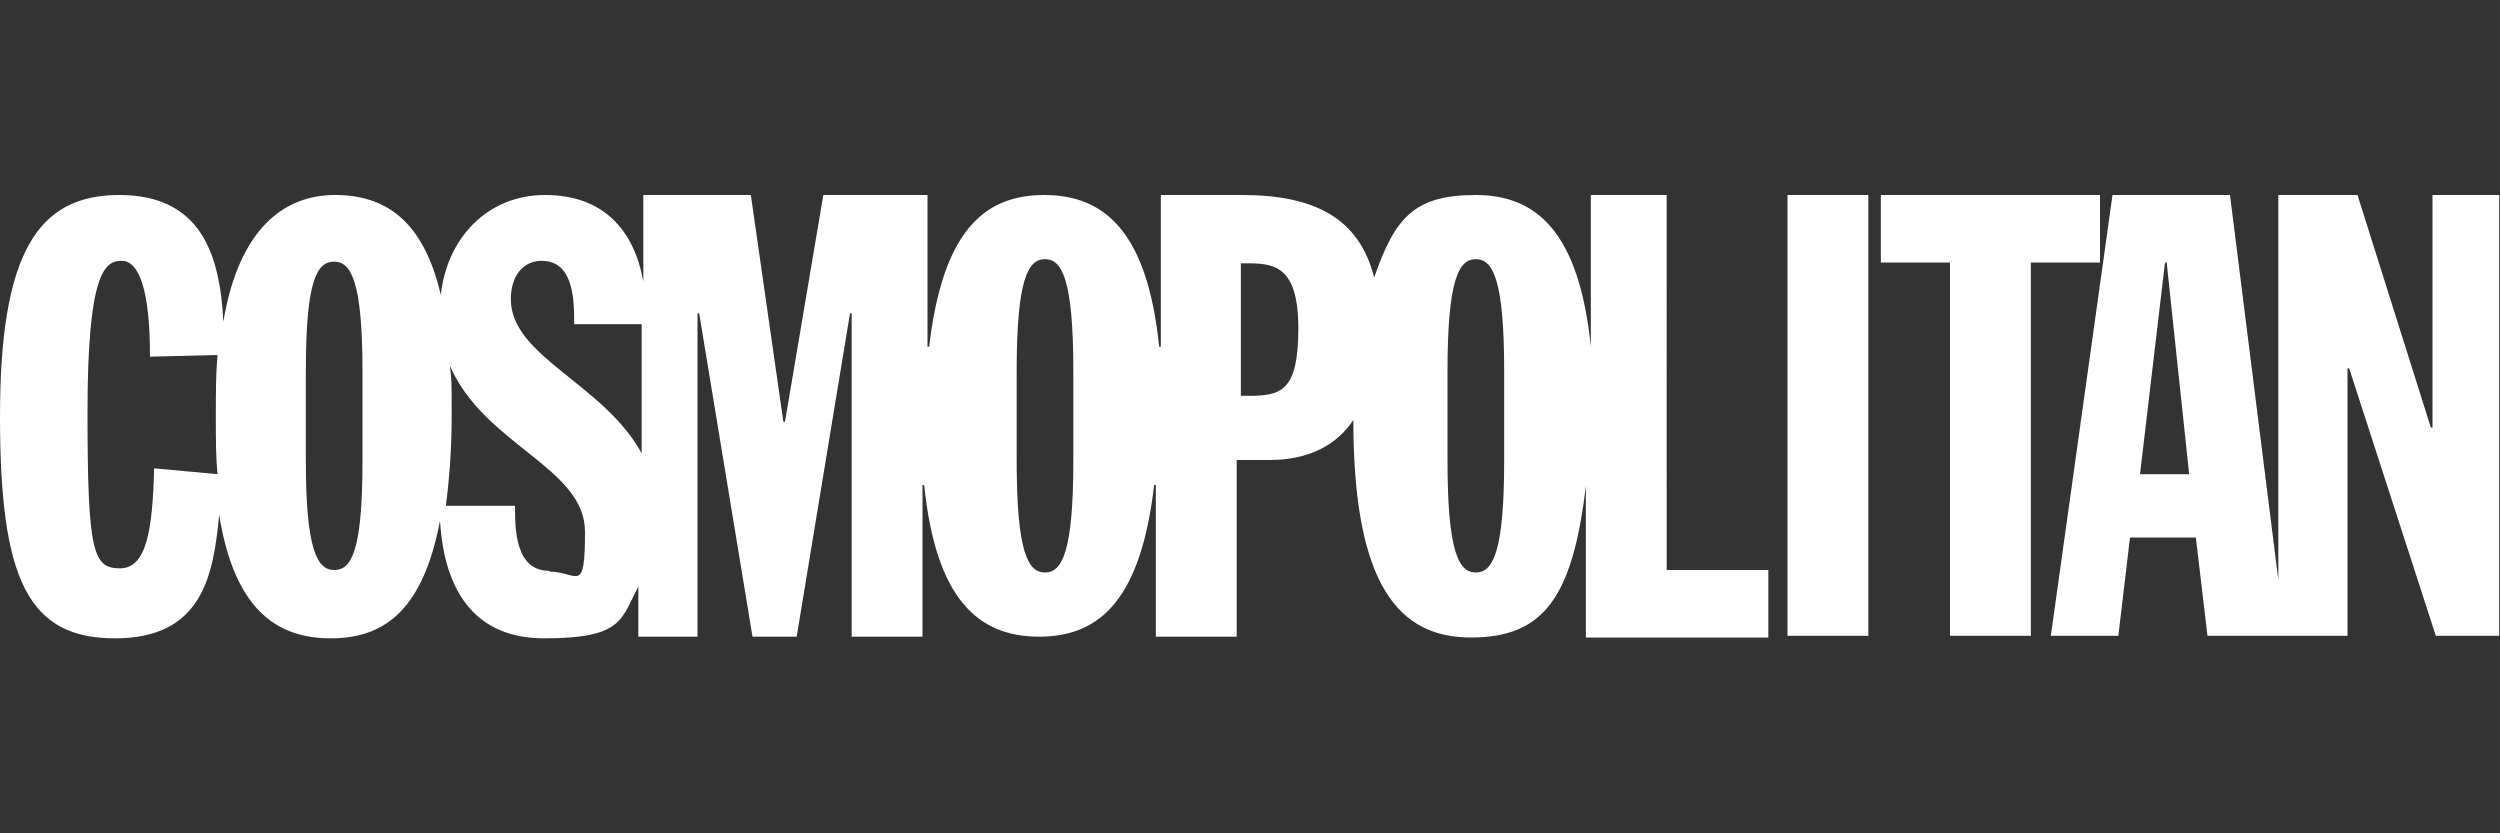 <svg xmlns="http://www.w3.org/2000/svg" version="1.1" viewBox="0 0 300 100">
  <rect x="0" y="0" width="300" height="100" fill="#333333" stroke="none"/>
  <defs>
    <style>
      .cls-1 {
        fill: #fff;
      }
    </style>
  </defs>
  
  <g>
    <g id="Calque_1">
      <path class="cls-1" d="M200.6,23.4h-9.7v18.2c-1.4-13.6-6.4-18.2-13.8-18.2s-9.7,2.7-12.2,9.9c-1.8-7.1-7.1-9.9-15.9-9.9h-9.7v18.2h-.2c-1.4-13.6-6.4-18.2-13.8-18.2s-12.2,4.6-13.8,18.2h-.2v-18.2h-12.5l-4.6,27.2h-.2l-3.9-27.2h-12.9v10.4c-1.1-6.2-4.8-10.4-11.8-10.4s-11.8,5.3-12.5,12c-2.1-9-6.7-12-12.7-12s-11.5,3.9-13.4,15.2c-.4-8.1-2.7-15.2-12.5-15.2S0,30.4,0,50s3.4,26.6,13.8,26.6,11.8-7.4,12.5-14.8c1.8,11.1,6.7,14.8,13.4,14.8s11.1-3.7,13.1-14.1c.4,6.7,3,14.1,12.5,14.1s9.2-2.3,11.3-6.2v6h7.1v-38.8h.2l6.4,38.8h5.3l6.4-38.8h.2v38.8h8.5v-18.2h.2c1.4,13.6,6.4,18.2,13.8,18.2s12.2-4.6,13.8-18.2h.2v18.2h9.7v-21.2h3.9c4.8,0,8.1-1.8,10.1-4.8,0,19.9,5.5,26.1,14.1,26.1s12.2-4.6,13.8-18.2v18.2h21.9v-8.1h-12.2V23.4h-.1ZM18.5,56.2c-.2,7.4-.9,12-4.1,12s-3.9-1.8-3.9-18.7,2.1-18.2,4.1-18.2,3.4,3.2,3.4,11.5l8.1-.2c-.2,2.3-.2,4.6-.2,7.4s0,4.8.2,6.9c0,0-7.6-.7-7.6-.7ZM43.5,55.3c0,11.1-1.4,13.1-3.4,13.1s-3.4-2.3-3.4-13.1v-10.8c0-11.1,1.4-13.1,3.4-13.1s3.4,2.3,3.4,13.1v10.8ZM65.9,68.5c-4.1,0-4.1-5.1-4.1-7.8h-8.3c.4-3,.7-6.7.7-10.8s0-4.1-.2-6c4.1,9.5,16.2,12.2,16.2,19.9s-.9,4.8-4.2,4.8h0ZM61.3,35.9c0-2.7,1.4-4.6,3.7-4.6,3.9,0,3.9,4.8,3.9,7.6h8.1v15.5c-4.6-8.4-15.7-11.6-15.7-18.5ZM128.8,55.3c0,11.1-1.4,13.4-3.4,13.4s-3.4-2.3-3.4-13.4v-10.8c0-11.1,1.4-13.4,3.4-13.4s3.4,2.3,3.4,13.4v10.8ZM149.8,47.5h-.9v-15.9h.7c3.2,0,6.2.2,6.2,7.8s-2.1,8.1-6,8.1ZM180.5,55.3c0,11.1-1.4,13.4-3.4,13.4s-3.4-2.3-3.4-13.4v-10.8c0-11.1,1.4-13.4,3.4-13.4s3.4,2.3,3.4,13.4v10.8ZM214.5,23.4h9.7v52.9h-9.7V23.4ZM252,23.4h-26.3v8.1h8.3v44.8h9.7V31.5h8.3v-8.1M291.9,23.4v27.9h-.2l-8.8-27.9h-9.5v46.2l-5.8-46.2h-14.1l-7.4,52.9h8.1l1.4-11.8h7.9l1.4,11.8h16.8v-32.1h.2l10.4,32.1h7.6V23.4h-8.1ZM256.8,56.9l3-25.4h.2l2.7,25.4h-6Z"></path>
    </g>
  </g>
</svg>